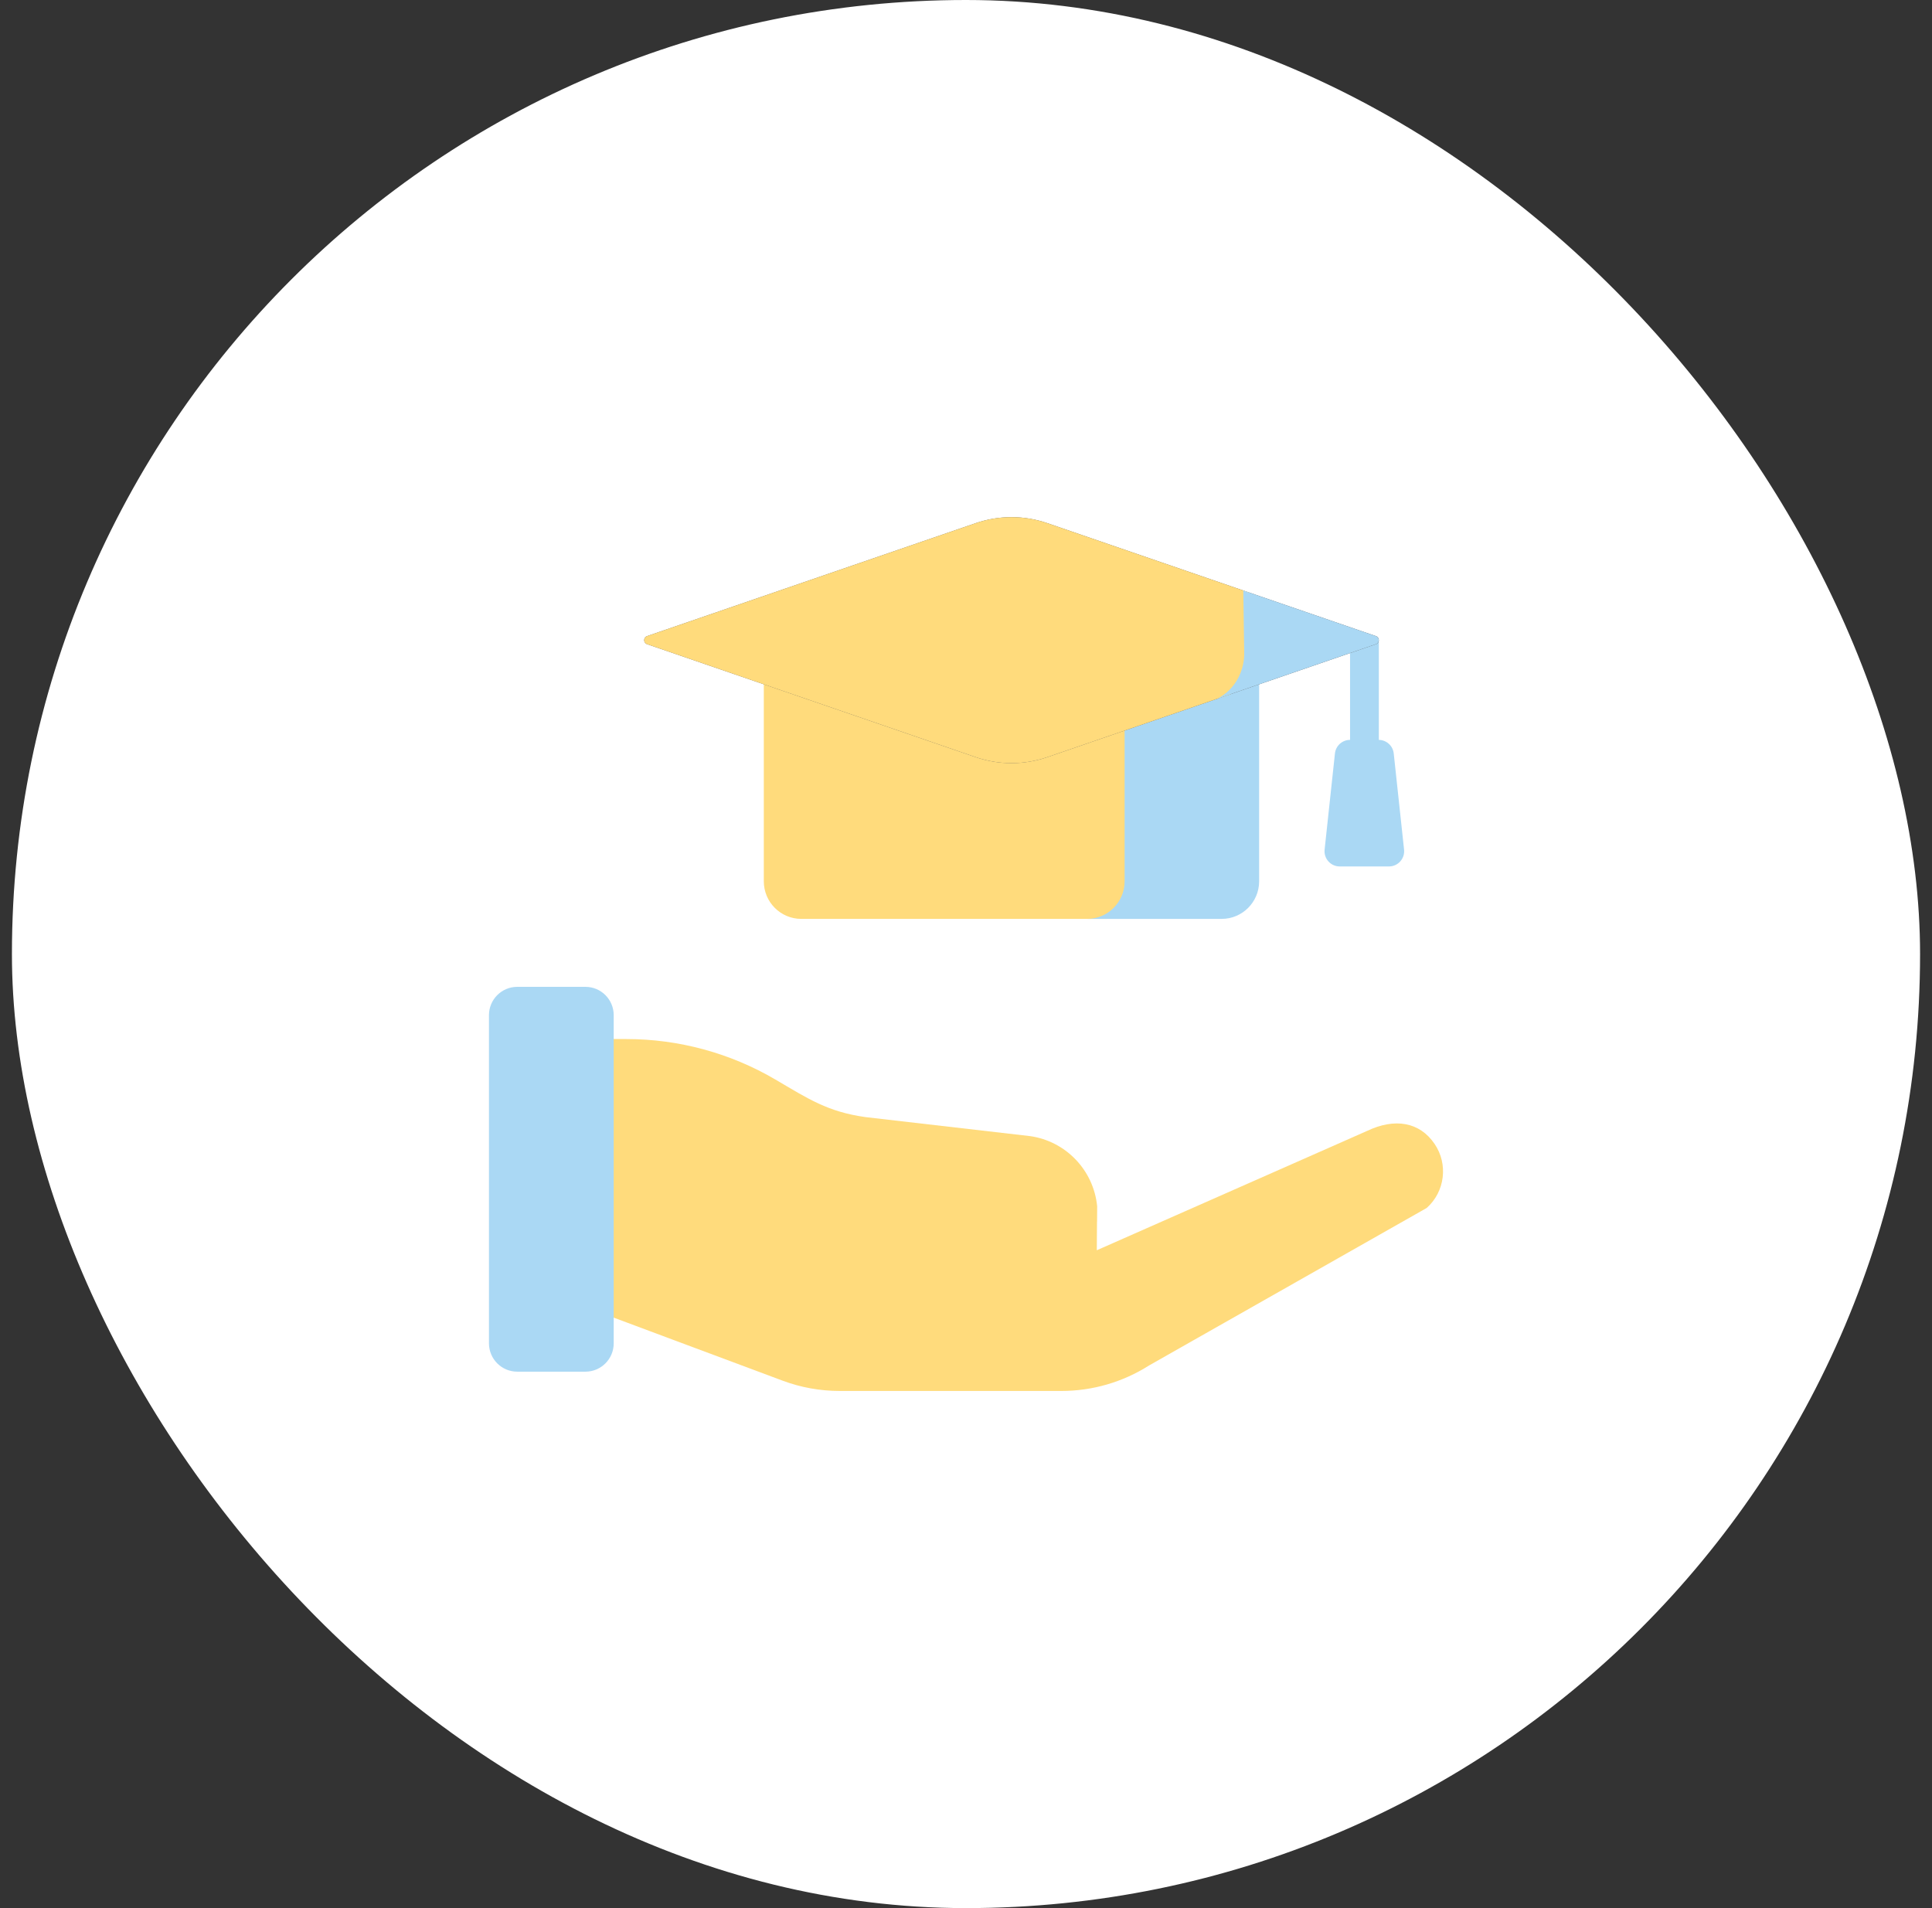 <svg xmlns="http://www.w3.org/2000/svg" width="81" height="80" viewBox="0 0 81 80" fill="none"><rect x="0" y="0" width="81" height="80" fill="#333333" stroke="none"/><rect x="0.5" width="80" height="80" rx="40" fill="white"></rect><g clip-path="url(#clip0_4096_3426)"><path d="M57.205 32.098C56.872 32.098 56.602 31.827 56.602 31.493V26.839H57.809V31.493C57.809 31.827 57.539 32.098 57.205 32.098Z" fill="#AAD8F4"></path><path d="M58.234 36.327H56.167C55.789 36.327 55.495 35.998 55.535 35.621L55.968 31.59C56.003 31.266 56.275 31.021 56.6 31.021H57.801C58.126 31.021 58.398 31.266 58.433 31.59L58.866 35.621C58.906 35.998 58.612 36.327 58.234 36.327Z" fill="#AAD8F4"></path><path d="M33.252 56.446C34.018 56.732 34.829 56.879 35.647 56.879H44.943C46.245 56.879 47.519 56.508 48.617 55.81L53.679 52.938C54.912 52.239 55.676 50.931 55.682 49.511L55.684 48.608L55.243 48.331L45.986 52.418L45.718 52.099L45.722 51.447L45.995 51.207L45.999 50.574C45.849 49.061 44.687 47.846 43.185 47.633L36.284 46.836C34.692 46.611 33.897 46.075 32.509 45.261C30.615 44.15 28.459 43.564 26.264 43.564H23.789V52.93L33.252 56.446Z" fill="#FFDB7C"></path><path d="M60.147 47.962C59.515 47.03 58.469 46.868 57.318 47.414L55.243 48.331L55.239 49.148C55.233 50.568 54.469 51.876 53.236 52.575L48.175 55.446C47.076 56.145 45.802 56.515 44.5 56.515H35.204C34.386 56.515 33.576 56.369 32.81 56.083L23.789 52.716V54.519L32.81 57.886C33.575 58.172 34.386 58.318 35.204 58.318H44.501C45.802 58.318 47.076 57.947 48.175 57.249L59.815 50.646C60.583 49.962 60.722 48.809 60.147 47.962Z" fill="#FFDB7C"></path><path d="M25.73 56.321C25.73 56.977 25.2 57.509 24.545 57.509H21.685C21.031 57.509 20.5 56.977 20.5 56.321V42.563C20.5 41.907 21.03 41.375 21.685 41.375H24.545C25.2 41.375 25.73 41.907 25.73 42.563V56.321Z" fill="#AAD8F4"></path><path d="M45.984 52.418L34.502 52.418C34.169 52.418 33.898 52.147 33.898 51.812C33.898 51.478 34.169 51.207 34.502 51.207H45.992L45.984 52.418Z" fill="#FFDB7C"></path><path d="M47.506 37.004V26.782H32.023V36.949C32.023 37.82 32.727 38.526 33.596 38.526H46.397C47.04 38.32 47.506 37.717 47.506 37.004Z" fill="#FFDB7C"></path><path d="M47.15 26.782V36.949C47.15 37.82 46.447 38.526 45.578 38.526H51.218C52.086 38.526 52.79 37.82 52.79 36.949V26.782H47.15Z" fill="#AAD8F4"></path><path d="M40.911 21.932L27.129 26.669C26.967 26.724 26.967 26.954 27.129 27.009L40.911 31.746C41.881 32.079 42.935 32.079 43.905 31.746L57.687 27.009C57.849 26.954 57.849 26.724 57.687 26.669L43.905 21.932C42.935 21.599 41.881 21.599 40.911 21.932Z" fill="#595959"></path><path d="M52.408 27.312L52.371 24.842L43.905 21.932C42.935 21.599 41.881 21.599 40.911 21.932L27.129 26.669C26.967 26.724 26.967 26.954 27.129 27.009L40.911 31.746C41.881 32.079 42.935 32.079 43.905 31.746L51.575 29.11C52.155 28.674 52.435 27.973 52.408 27.312Z" fill="#FFDB7C"></path><path d="M57.684 26.669L52.125 24.758L52.163 27.312C52.195 28.076 51.816 28.894 51.039 29.293L57.684 27.009C57.846 26.954 57.846 26.724 57.684 26.669Z" fill="#AAD8F4"></path></g><defs><clipPath id="clip0_4096_3426"><rect width="40" height="40" fill="white" transform="translate(20.5 20)"></rect></clipPath></defs></svg>